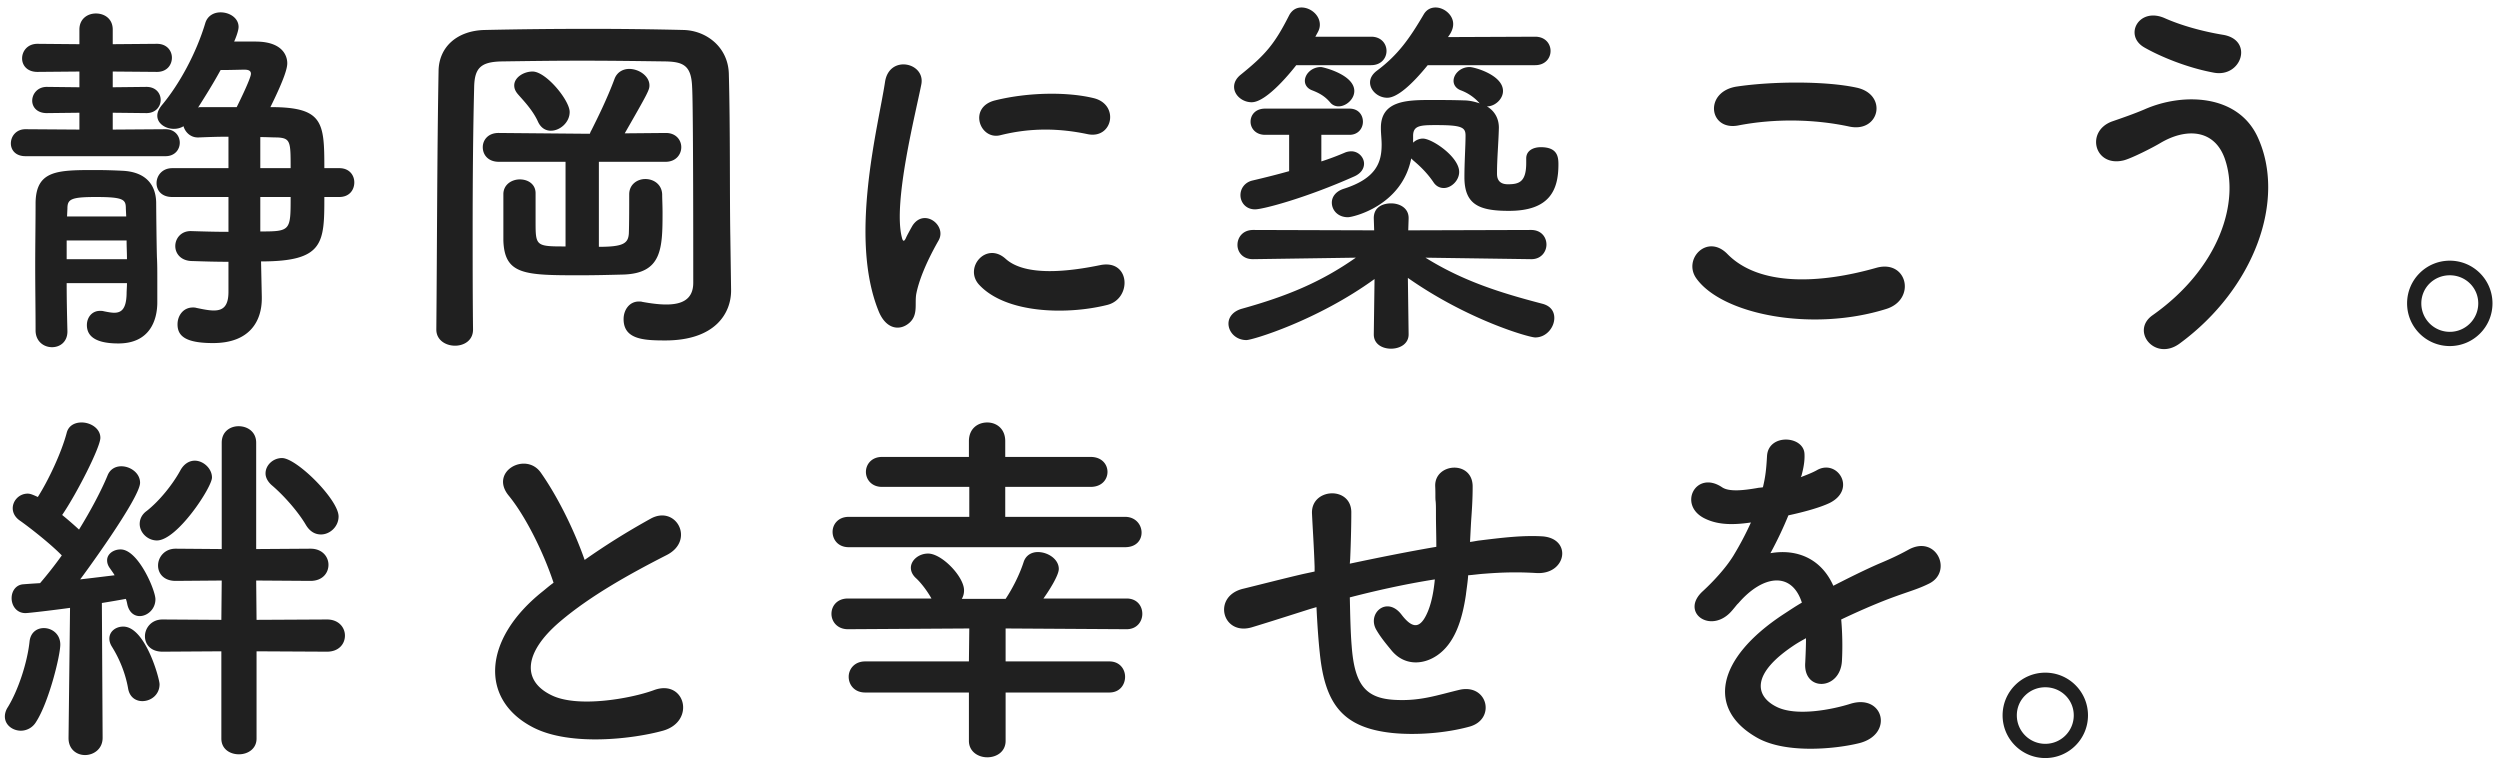 <svg width="267" height="81" fill="none" xmlns="http://www.w3.org/2000/svg"><path d="M222.997 76.4c0 2.52-2.04 4.56-4.56 4.56-2.52 0-4.56-2.04-4.56-4.56 0-2.52 2.04-4.56 4.56-4.56 2.52 0 4.56 2.04 4.56 4.56Zm-1.52 0c0-1.68-1.36-3-3.04-3s-3.04 1.32-3.04 3 1.36 3.04 3.04 3.04 3.04-1.36 3.04-3.04ZM192.4 50.8l-.08.16c.64-.24 1.24-.48 1.68-.72 2.2-1.32 4.36 2 1.4 3.48-1 .48-2.72.96-4.4 1.32-.52 1.28-1.2 2.72-1.92 4.04 2.76-.48 5.4.52 6.72 3.48 1.64-.84 3.32-1.68 4.88-2.36.96-.4 2.04-.88 3.12-1.48 3-1.68 4.8 2.32 2.24 3.6-1.28.64-2.2.84-4.32 1.64-1.68.64-3.48 1.44-5.08 2.2.12 1.32.16 2.96.08 4.4-.08 1.6-1.12 2.44-2.12 2.48-1 .04-1.92-.72-1.8-2.28.04-.84.08-1.76.08-2.6-.36.2-.72.4-1.04.6-4.96 3.2-4.36 5.6-2.12 6.72 2.12 1.08 6.04.28 7.92-.32 3.52-1.08 4.64 3.24.96 4.2-2.36.6-7.8 1.2-10.92-.56-5.4-3.04-4.44-8.44 2.8-13.2.56-.36 1.2-.8 1.96-1.24-1.08-3.36-4.16-2.96-6.76.04l-.16.16c-.36.44-.64.8-.92 1.04-2.2 1.96-5.12-.32-2.72-2.48 1.04-.96 2.4-2.4 3.24-3.76.68-1.12 1.32-2.32 1.88-3.56-2.16.32-3.68.2-4.96-.44-2.88-1.44-.92-5.2 1.88-3.32.76.52 2.36.32 3.76.08.16-.04.4-.04.6-.08.28-1.16.36-1.96.44-3.36.16-2.4 3.92-2.16 4-.2.04.8-.12 1.56-.32 2.32Zm-51.8 14.04-.68.2c-3.52 1.12-5.04 1.6-6.24 1.96-3.16.92-4.24-3.32-.92-4.12 1.8-.44 4.76-1.2 6.52-1.6l1.12-.24v-.52c-.08-2.32-.2-3.96-.28-5.68-.12-2.72 4.16-2.96 4.2-.16 0 1.28-.04 3.12-.12 5l-.04.52c2.64-.56 5.96-1.24 9.24-1.8 0-1.2-.04-2.32-.04-3.32 0-.88 0-1.28-.04-1.6-.04-.32 0-.68-.04-1.56-.08-2.48 4-2.8 4 .04 0 1.36-.08 2.52-.16 3.64-.04.68-.08 1.48-.12 2.28.36-.04.68-.12 1.04-.16 2.28-.28 4.52-.56 6.64-.44 3.28.2 2.64 4.12-.6 3.92-2-.12-3.6-.08-5.64.08-.56.04-1.08.12-1.64.16-.04.68-.16 1.4-.24 2.08-.4 2.72-1.2 5.2-3.08 6.48-1.52 1.04-3.56 1.12-4.92-.6-.56-.68-1.12-1.36-1.56-2.12-1.04-1.76 1.12-3.68 2.68-1.64 1.16 1.52 1.84 1.32 2.4.48.64-1 1-2.52 1.16-4.24-3.32.52-6.44 1.24-9.08 1.92.04 1.88.08 3.8.2 5.2.32 4.32 1.6 5.68 4.96 5.76 2.48.08 4.2-.52 6.52-1.08 3.04-.72 3.96 3.12 1.12 3.92-2.76.76-5.96.92-8.28.68-5.24-.56-7.16-3.04-7.72-8.48-.16-1.44-.28-3.28-.36-4.96Zm-20.44-6.4H90.64c-1.12 0-1.72-.8-1.72-1.64 0-.8.6-1.6 1.72-1.6h12.88V52H94.2c-1.12 0-1.72-.8-1.72-1.6s.6-1.6 1.72-1.6h9.28v-1.68c0-1.36.96-2 1.96-2 .96 0 1.92.64 1.92 2v1.68h9.12c1.2 0 1.8.8 1.8 1.6s-.6 1.6-1.8 1.6h-9.12v3.2h12.8c1.12 0 1.76.84 1.76 1.68 0 .8-.56 1.56-1.76 1.56Zm-1.68 15.52H107.4v5.16c0 1.16-.96 1.76-1.96 1.76-.96 0-1.96-.6-1.96-1.76v-5.16H92.4c-1.16 0-1.76-.84-1.76-1.68 0-.8.6-1.64 1.76-1.64h11.08l.04-3.52-12.96.08c-1.16 0-1.76-.84-1.76-1.64 0-.84.6-1.64 1.76-1.64h8.92c-.56-1-1.28-1.84-1.64-2.16-.4-.36-.56-.76-.56-1.12 0-.8.84-1.52 1.84-1.52 1.48 0 3.84 2.48 3.84 3.92 0 .36-.08.64-.24.92h4.68c.72-1.08 1.48-2.56 1.92-3.92.24-.76.88-1.08 1.52-1.08 1.08 0 2.24.76 2.24 1.8 0 .72-1.12 2.44-1.64 3.16h8.88c1.12 0 1.68.8 1.68 1.64 0 .8-.56 1.64-1.68 1.64l-12.92-.08v3.52h11.08c1.12 0 1.68.84 1.68 1.64 0 .84-.56 1.68-1.68 1.68ZM59.12 62.24c-1.04-3.16-2.96-7.08-4.8-9.32-2.08-2.56 1.84-4.72 3.44-2.44 1.72 2.44 3.52 6 4.68 9.32 2.16-1.52 4.44-2.96 7.04-4.4 2.72-1.52 4.8 2.32 1.72 3.88-4.08 2.08-8.2 4.4-11.36 7.08-3.96 3.36-4.08 6.36-.96 7.88 2.8 1.4 8.52.36 10.92-.52 3.36-1.28 4.56 3.32 1 4.32-3.16.88-9.84 1.68-13.8-.32-5.76-2.92-5.52-9.4.96-14.56.4-.32.76-.64 1.16-.92Zm-24.84-5.16c-.6 0-1.16-.28-1.6-1-.84-1.44-2.4-3.2-3.68-4.28-.44-.4-.64-.84-.64-1.24 0-.88.8-1.64 1.76-1.64 1.56 0 6.04 4.44 6.04 6.24 0 1.08-.92 1.92-1.88 1.92Zm-17.52.64c-1 0-1.84-.84-1.84-1.76 0-.48.2-1 .76-1.4 1.32-1.04 2.72-2.76 3.56-4.28.4-.76 1-1.08 1.56-1.08.92 0 1.84.84 1.84 1.8 0 1.04-3.72 6.72-5.88 6.72ZM34.92 69.6l-7.52-.04v9.32c0 1.12-.96 1.68-1.88 1.68-.96 0-1.88-.56-1.88-1.68v-9.32l-6.28.04c-1.28 0-1.88-.8-1.88-1.64 0-.88.68-1.8 1.88-1.8l6.28.04.04-4.2-4.92.04c-1.28 0-1.88-.8-1.88-1.64 0-.88.68-1.8 1.88-1.8l4.92.04V47.28c0-1.2.92-1.76 1.8-1.76.96 0 1.88.6 1.88 1.76v11.36l5.8-.04c1.28 0 1.92.88 1.92 1.72 0 .88-.64 1.72-1.92 1.72l-5.8-.04.04 4.2 7.52-.04c1.28 0 1.92.88 1.92 1.72 0 .88-.64 1.72-1.92 1.72Zm-27.6 9.24v-.04l.16-13.88c-1.72.24-4.44.56-4.76.56-.96 0-1.48-.8-1.48-1.6 0-.72.44-1.44 1.28-1.48.48-.04 1.08-.08 1.76-.12.72-.84 1.52-1.84 2.32-2.96-1.24-1.28-3.56-3.08-4.48-3.72-.52-.36-.76-.84-.76-1.32 0-.8.68-1.56 1.6-1.56.24 0 .48.08 1.08.36 1.12-1.76 2.52-4.72 3.08-6.84.2-.8.88-1.12 1.6-1.12.96 0 2 .64 2 1.64 0 1-2.52 5.96-4.08 8.24.64.52 1.28 1.08 1.8 1.56 1.28-2.08 2.4-4.2 3.04-5.76.28-.72.88-1 1.48-1 .96 0 2 .72 2 1.76 0 1.64-6.2 10.08-6.4 10.32 1.4-.16 2.68-.32 3.68-.44-.16-.28-.32-.48-.48-.72-.24-.32-.32-.6-.32-.88 0-.68.68-1.16 1.44-1.16 1.88 0 3.72 4.36 3.72 5.32 0 1.08-.88 1.8-1.68 1.8-.56 0-1.12-.36-1.32-1.24-.04-.2-.08-.4-.16-.6-.64.12-1.56.28-2.56.44l.08 14.4c0 1.2-.96 1.84-1.88 1.84-.88 0-1.76-.6-1.76-1.8Zm9.72-5.76c0 1.12-.92 1.8-1.84 1.8-.68 0-1.36-.4-1.52-1.36-.28-1.6-.92-3.16-1.72-4.44-.2-.32-.28-.6-.28-.88 0-.76.68-1.28 1.48-1.28 2.36 0 3.88 5.56 3.88 6.16Zm-13.2 4.04a1.9 1.9 0 0 1-1.6.92c-.88 0-1.72-.6-1.72-1.52 0-.28.08-.64.32-1 1.08-1.76 2.08-4.72 2.32-7.04.12-.96.8-1.4 1.52-1.4.88 0 1.76.64 1.76 1.76 0 1.2-1.24 6.2-2.6 8.28ZM266.197 32.4c0 2.52-2.04 4.56-4.56 4.56-2.52 0-4.56-2.04-4.56-4.56 0-2.52 2.04-4.56 4.56-4.56 2.52 0 4.56 2.04 4.56 4.56Zm-1.52 0c0-1.68-1.36-3-3.04-3s-3.04 1.32-3.04 3 1.36 3.04 3.04 3.04 3.04-1.36 3.04-3.04ZM236.438 7.76c-2.84-.52-5.72-1.72-7.4-2.68-2.28-1.28-.6-4.4 2.2-3.12 1.72.76 4 1.4 6.2 1.76 3.28.56 1.96 4.6-1 4.04Zm-3.64 28.92c-2.64 1.96-5.28-1.32-2.92-3 7.16-5.04 9.36-12.12 7.72-16.76-1.12-3.12-4.12-3.28-6.88-1.64-.8.48-3 1.6-3.88 1.84-3.16.8-4.16-3.12-1.24-4.16 1.04-.36 2.32-.8 3.44-1.28 4.08-1.8 9.96-1.64 12.08 2.96 3.08 6.68-.32 16.16-8.32 22.04ZM197.52 13.52c-3.72-.8-7.96-.88-11.88-.12-3.16.6-3.68-3.64-.12-4.16 3.8-.56 9.44-.6 12.76.12 3.36.72 2.48 4.84-.76 4.16ZM201.44 33c-7.92 2.48-17.52.6-20.28-3.28-1.44-2.04 1.16-4.8 3.32-2.6 3.4 3.48 9.88 3.2 15.92 1.48 3.32-.92 4.28 3.4 1.04 4.4ZM163.96 6.96h-11.48c-1.72 2.12-3.28 3.48-4.32 3.48-.96 0-1.84-.76-1.84-1.64 0-.4.2-.84.72-1.24 2.32-1.72 3.56-3.56 5-6 .32-.56.8-.76 1.28-.76.92 0 1.88.8 1.88 1.76 0 .16 0 .68-.56 1.4l9.32-.04c1.08 0 1.64.76 1.64 1.52s-.56 1.52-1.64 1.52Zm-5.12 4.4h-.04c.88.52 1.28 1.36 1.28 2.28-.04 1.64-.2 3.32-.2 4.88 0 .36.04 1.16 1.16 1.16 1.2 0 1.96-.24 1.96-2.28v-.48c0-.84.76-1.2 1.56-1.2 1.76 0 1.88 1 1.88 1.84 0 2.72-.92 4.96-5.28 4.96-3.16 0-4.76-.64-4.76-3.6 0-1.6.12-3.36.12-4.44 0-.88-.4-1.12-3.12-1.12-1.72 0-2.48.04-2.48 1.16v.72c.28-.28.68-.44 1.04-.44 1 0 3.88 1.96 3.88 3.56 0 .92-.84 1.72-1.64 1.72-.44 0-.84-.2-1.12-.64-.76-1.12-1.68-1.92-2.16-2.32l-.2-.2c-1 5.08-6.24 6.28-6.76 6.28-1.08 0-1.72-.76-1.72-1.56 0-.6.4-1.2 1.28-1.48 3.52-1.12 4.04-2.88 4.04-4.72 0-.56-.08-1.16-.08-1.72v-.08c0-2.88 2.76-2.96 5.28-2.96 1.2 0 2.32 0 3.52.04.68 0 1.28.16 1.76.32l-.08-.08A5.003 5.003 0 0 0 156 9.64c-.52-.2-.76-.6-.76-1 0-.72.72-1.48 1.72-1.48.48 0 3.56.84 3.56 2.56 0 .88-.88 1.64-1.68 1.64Zm-12.4-4.4h-8c-.4.52-3.12 3.96-4.76 3.96-1 0-1.88-.76-1.88-1.64 0-.44.2-.88.68-1.28 2.68-2.16 3.64-3.28 5.2-6.36.32-.6.8-.84 1.32-.84.96 0 1.96.8 1.96 1.84 0 .28-.08.56-.24.84l-.24.44h5.96c1.08 0 1.64.76 1.64 1.52s-.56 1.52-1.64 1.52Zm-1.8 2.76c0 .88-.88 1.64-1.68 1.64-.32 0-.64-.12-.88-.4-.6-.72-1.24-1.04-1.96-1.32-.52-.2-.76-.6-.76-1 0-.72.72-1.48 1.72-1.48.2 0 3.56.8 3.56 2.56Zm-.52 4.68h-3v2.84c.88-.28 1.72-.6 2.56-.96.2-.08.44-.12.64-.12.76 0 1.36.64 1.36 1.32 0 .52-.32 1.04-1.04 1.36-5.2 2.32-9.76 3.52-10.6 3.52-1 0-1.56-.76-1.56-1.52 0-.68.44-1.36 1.28-1.56 1.36-.32 2.64-.64 3.92-1V14.4h-2.56c-1.04 0-1.56-.72-1.56-1.4 0-.72.52-1.4 1.56-1.4h9c.96 0 1.44.68 1.44 1.4 0 .68-.48 1.4-1.44 1.4Zm19.44 13.28h-.04l-11.28-.16c4.04 2.52 8.04 3.76 12.48 4.92.92.24 1.28.84 1.28 1.52 0 1-.84 2.08-2.04 2.08-.64 0-7.16-1.84-13.6-6.36l.08 6v.04c0 1-.92 1.52-1.88 1.52-.92 0-1.84-.48-1.84-1.52v-.04l.08-5.88c-6.12 4.44-13.04 6.52-13.68 6.52-1.16 0-1.92-.88-1.92-1.76 0-.64.44-1.32 1.48-1.6 4.72-1.32 8.36-2.8 12.12-5.44l-10.96.16h-.04c-1.08 0-1.64-.76-1.64-1.52 0-.8.56-1.6 1.68-1.6l12.92.04-.04-1.24c-.04-1.4 1.2-1.64 1.84-1.64.96 0 1.88.52 1.88 1.56v.08l-.04 1.24 13.12-.04c1.08 0 1.64.76 1.64 1.56 0 .76-.56 1.56-1.6 1.56Zm-47.44-13.36c-2.88-.6-5.92-.72-9.28.12-2.2.56-3.48-3-.56-3.72 3.56-.88 7.72-.92 10.52-.24s2.04 4.44-.68 3.84Zm2.16 18.24c-4.28 1.08-10.84.96-13.72-2.16-1.64-1.8.76-4.64 2.84-2.76 2.16 1.96 6.96 1.32 10.08.68 3.24-.68 3.44 3.56.8 4.24Zm-21.16 1.92c-1 .88-2.48.72-3.28-1.24-3.2-7.88-.04-19.72.68-24.48.44-2.96 4.32-2.08 3.88.24-.64 3.24-3.04 12.64-2.08 16.36.12.52.28.4.44.04.08-.2.52-1 .68-1.28 1.24-1.96 3.72-.04 2.8 1.56-1.48 2.6-2.12 4.44-2.36 5.6-.24 1.08.24 2.32-.76 3.2ZM58.84 13.96c-.56 0-1.08-.28-1.4-1-.64-1.4-1.88-2.56-2.24-3.04-.2-.28-.28-.52-.28-.8 0-.84 1-1.48 1.96-1.48 1.44 0 3.96 3.08 3.96 4.32 0 1.12-1.04 2-2 2Zm12.24 3.32h-7.12v9.08c2.6 0 3.12-.36 3.2-1.4.04-1 .04-3.28.04-4.2 0-1.08.88-1.64 1.72-1.64.88 0 1.76.56 1.8 1.64 0 .48.04 1.2.04 1.96 0 3.84-.08 6.44-4.12 6.6-1.52.04-3.12.08-4.68.08-5.92 0-8.08-.04-8.2-3.72v-5c.04-1 .92-1.52 1.76-1.52s1.68.48 1.68 1.48v2.96c0 2.68 0 2.72 3.2 2.72v-9.04h-7.12c-1.16 0-1.72-.76-1.72-1.56 0-.76.56-1.52 1.68-1.52h.04l8.92.08h.8c.04-.12.08-.24.16-.36.64-1.28 1.68-3.36 2.48-5.52.28-.72.92-1.04 1.56-1.04 1.04 0 2.16.76 2.16 1.76 0 .48-.16.8-2.64 5.12l4.36-.04h.04c1.08 0 1.64.76 1.64 1.52s-.56 1.56-1.68 1.56ZM78 25.32l.08 5.64v.08c0 2.36-1.64 5.32-7.04 5.32-2.32 0-4.44-.12-4.44-2.28 0-.96.6-1.88 1.64-1.88.12 0 .24 0 .36.04.88.16 1.76.28 2.56.28 1.64 0 2.88-.52 2.88-2.32 0-17.44-.08-20.24-.12-20.88-.08-2.28-.88-2.72-2.84-2.76-2.92-.04-5.92-.08-8.88-.08-2.96 0-5.88.04-8.6.08-2.28.04-2.92.72-2.96 2.76-.12 4.72-.16 9.96-.16 15.4 0 3.44 0 6.92.04 10.44v.04c0 1.16-.96 1.72-1.92 1.72-1 0-2-.6-2-1.72v-.04c.08-8.96.08-18.68.24-27.6.04-2.56 2-4.32 5-4.36 3.52-.08 7.32-.12 11.16-.12 3.36 0 6.72.04 9.96.12 2.44.04 4.8 1.8 4.88 4.68.16 6.08.08 12.92.16 17.44Zm-41.76-4.28h-1.6c0 4.92-.04 6.88-6.76 6.88l.08 3.76v.2c0 2.4-1.28 4.76-5.2 4.76-2.96 0-3.8-.76-3.8-2 0-.92.6-1.8 1.64-1.8.12 0 .24 0 .36.04.76.16 1.36.28 1.88.28 1 0 1.56-.48 1.56-2v-3.2c-1.36 0-2.64-.04-3.84-.08-1.24 0-1.84-.8-1.84-1.6s.6-1.6 1.64-1.6h.04c1.28.04 2.64.08 4 .08v-3.72h-6c-1.16 0-1.68-.72-1.68-1.48 0-.8.6-1.6 1.68-1.6h6V14.6c-1.16 0-2.24.04-3.2.08h-.08c-.8 0-1.36-.6-1.52-1.2-.32.2-.68.28-1.04.28-.88 0-1.76-.56-1.76-1.4 0-.36.16-.72.48-1.12 1.88-2.24 3.68-5.56 4.64-8.76.24-.8.92-1.16 1.64-1.16.96 0 1.92.6 1.92 1.56 0 .48-.44 1.52-.48 1.56h2.28c3.4 0 3.4 2.08 3.4 2.32 0 .48-.24 1.52-1.8 4.68 5.64 0 5.76 1.6 5.76 6.52h1.6c1.08 0 1.6.76 1.6 1.52 0 .8-.52 1.56-1.6 1.56Zm-18.56-4.36H2.72c-1.08 0-1.56-.68-1.56-1.36 0-.76.56-1.52 1.56-1.52l5.76.04v-1.8L5 12.08c-1.08 0-1.56-.68-1.56-1.32 0-.72.56-1.48 1.56-1.48l3.48.04V7.64L4 7.68c-1.12 0-1.64-.72-1.64-1.44 0-.76.56-1.56 1.64-1.56l4.48.04V3.16c0-1.16.88-1.72 1.76-1.72.92 0 1.8.56 1.8 1.72v1.56l4.72-.04c1.08 0 1.6.76 1.6 1.48 0 .76-.52 1.52-1.6 1.52l-4.72-.04v1.68l3.6-.04c1 0 1.52.68 1.52 1.4 0 .68-.52 1.4-1.52 1.4l-3.6-.04v1.8l5.64-.04c1 0 1.52.72 1.52 1.44s-.52 1.44-1.52 1.44Zm-4.12 13.56H7.12c0 1.76.04 3.52.08 5.12v.04c0 1.12-.8 1.68-1.64 1.68-.88 0-1.72-.6-1.76-1.72 0-2.2-.04-4.56-.04-6.92 0-2.36.04-4.72.04-6.84.08-3.4 2.32-3.44 6.36-3.44 1.12 0 2.2.04 2.96.08 2.28.12 3.52 1.32 3.56 3.4 0 .56.04 4.56.08 5.84.04.68.04 1.56.04 2.44v2.36c0 1.92-.8 4.4-4.16 4.4-2.76 0-3.36-1-3.36-1.96 0-.8.52-1.52 1.4-1.52.12 0 .28 0 .4.04.4.08.8.16 1.12.16.76 0 1.28-.4 1.32-2 0-.36.04-.76.04-1.16Zm7.8-18.8h3.92c.04-.08 1.52-3.04 1.52-3.56 0-.4-.4-.44-.72-.44-.32 0-1.44.04-2.52.04-.76 1.4-1.64 2.8-2.4 4 .08 0 .12-.04.2-.04Zm6.44 6.52h3.24c0-2.8 0-3.2-1.4-3.28-.56 0-1.16-.04-1.84-.04v3.32Zm3.24 3.08H27.8v3.68c3.24 0 3.24-.08 3.24-3.68Zm-17.56 2.08-.04-.84c0-.96-.2-1.24-3.2-1.24-2.68 0-3.04.24-3.04 1.24l-.04.84h6.32Zm.04 2.56h-6.4v2h6.44c0-.64-.04-1.32-.04-2Z" fill="#202020"/></svg>